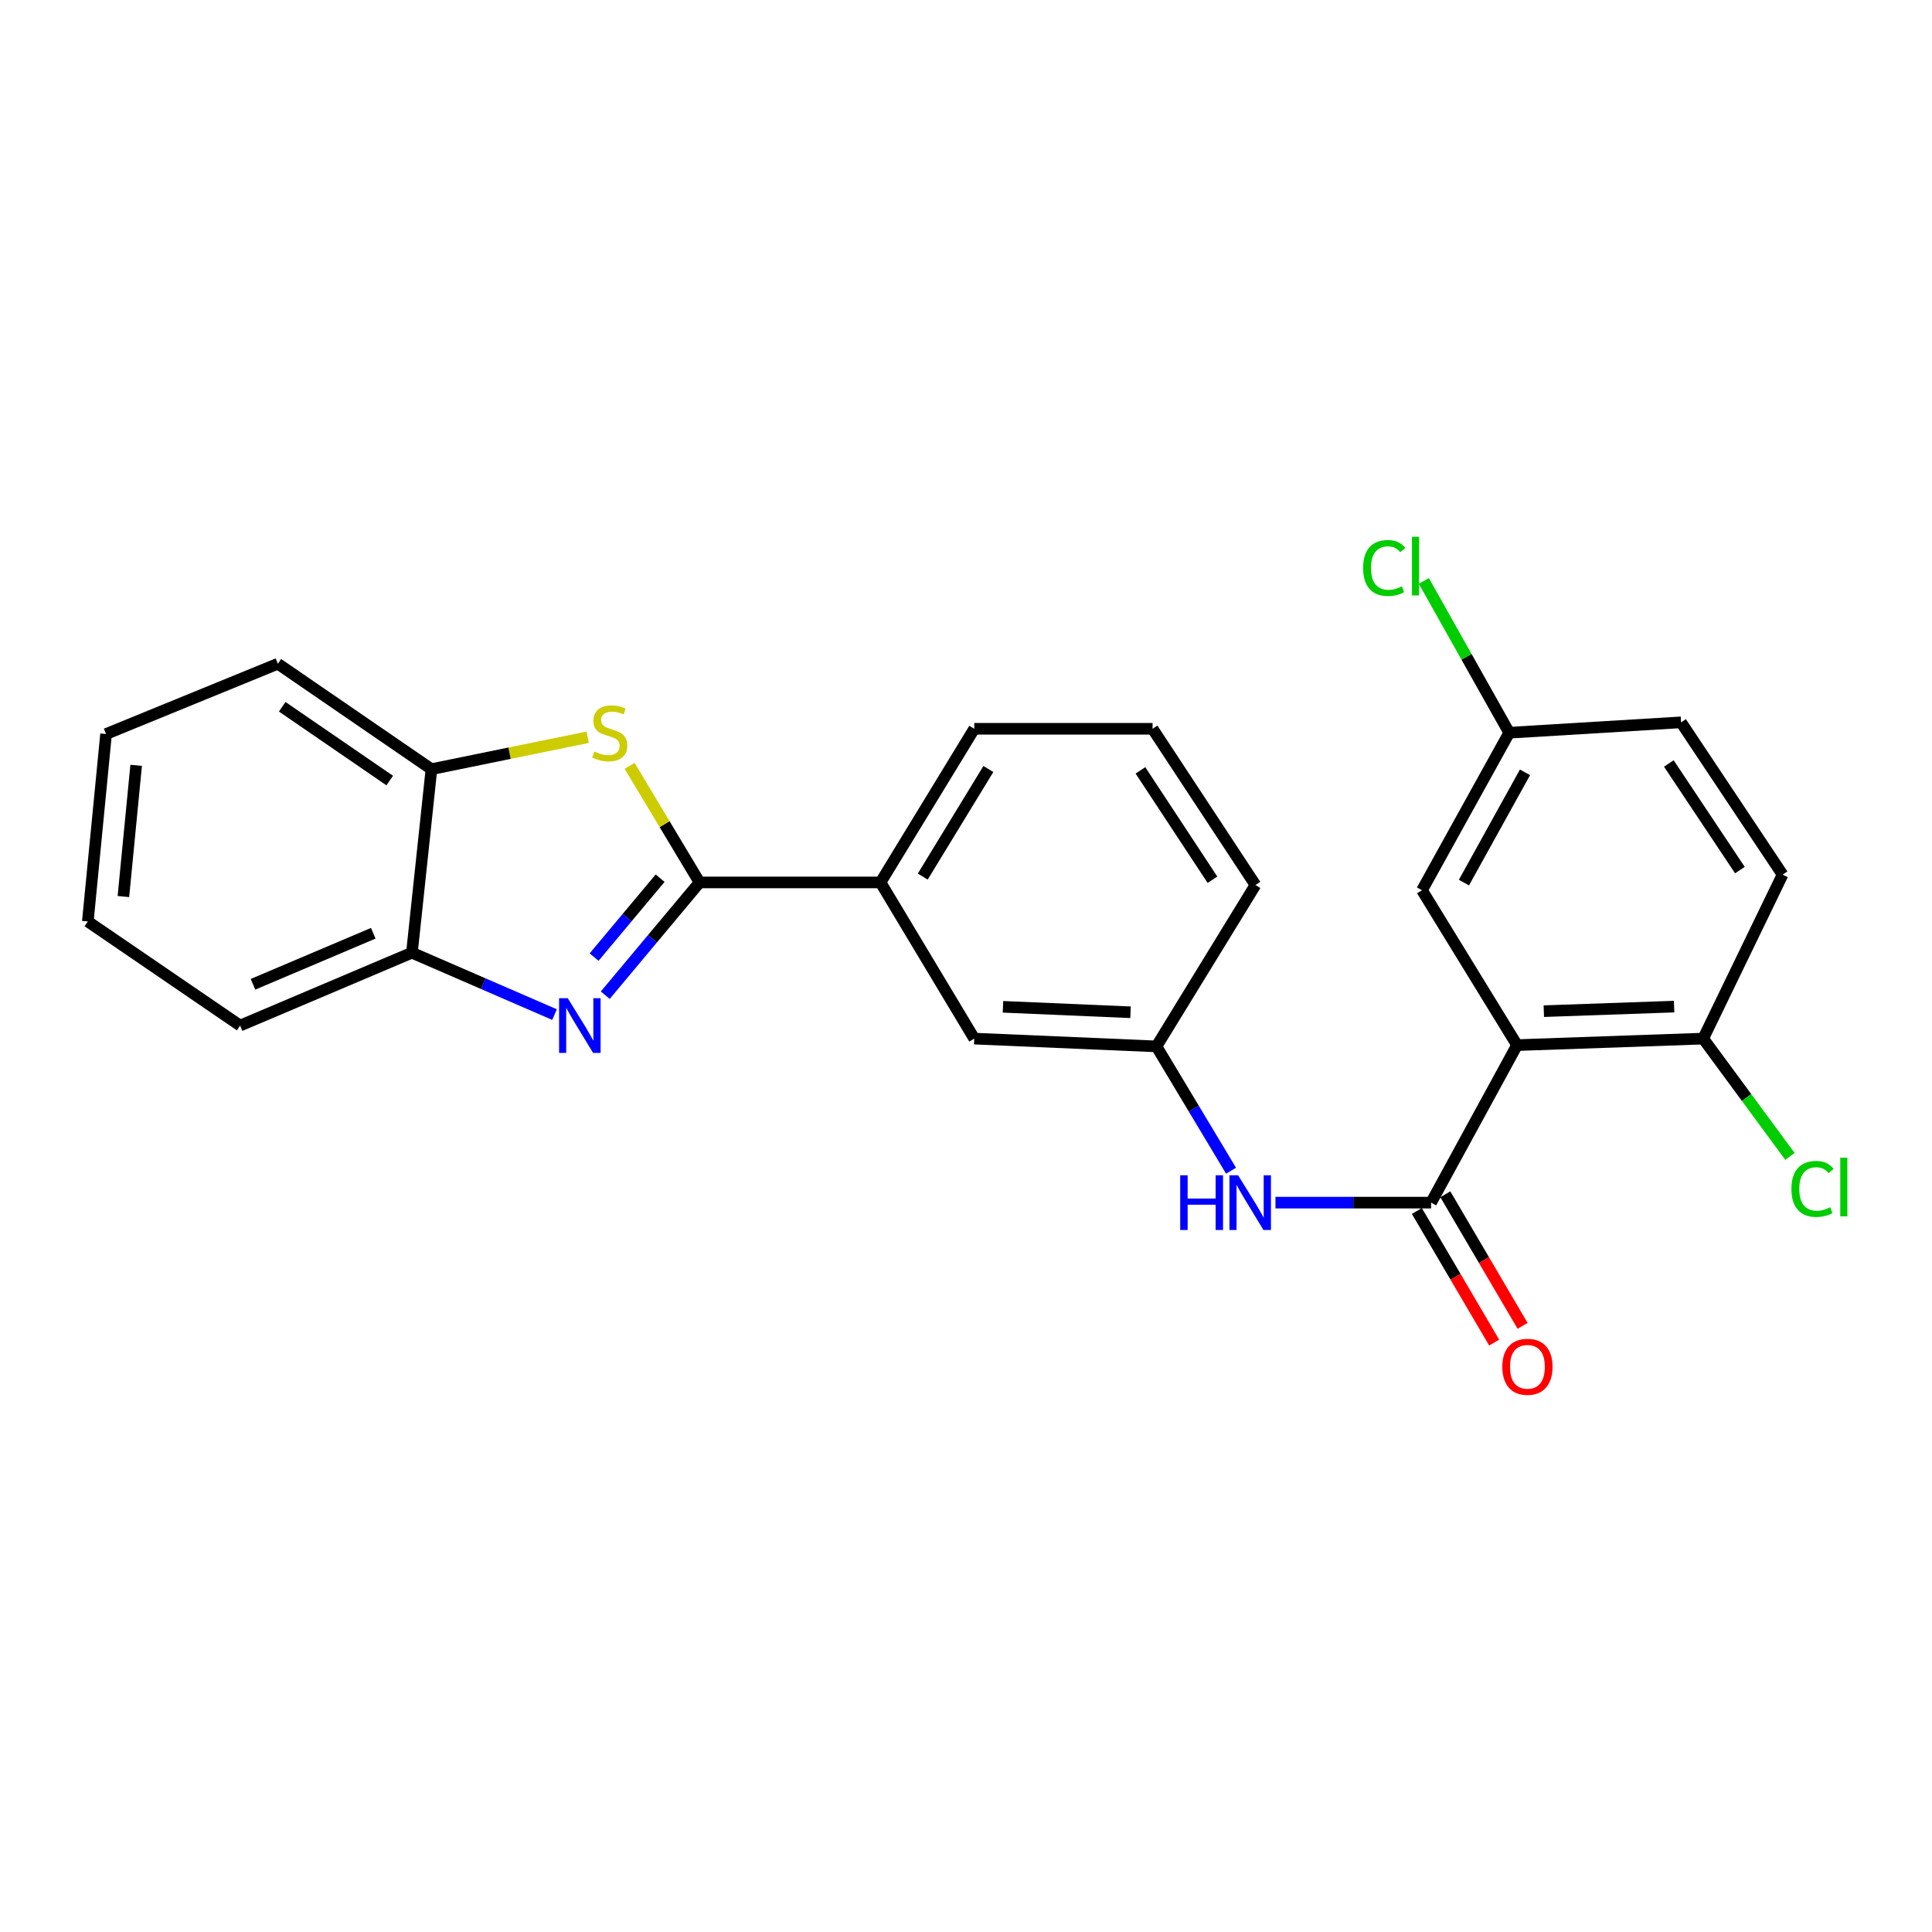 <?xml version='1.0' encoding='iso-8859-1'?>
<svg version='1.1' baseProfile='full'
              xmlns='http://www.w3.org/2000/svg'
                      xmlns:rdkit='http://www.rdkit.org/xml'
                      xmlns:xlink='http://www.w3.org/1999/xlink'
                  xml:space='preserve'
width='1000px' height='1000px' viewBox='0 0 1000 1000'>
<!-- END OF HEADER -->
<rect style='opacity:1.0;fill:#FFFFFF;stroke:none' width='1000' height='1000' x='0' y='0'> </rect>
<path class='bond-0' d='M 362.094,456.746 L 337.688,485.927' style='fill:none;fill-rule:evenodd;stroke:#000000;stroke-width:6px;stroke-linecap:butt;stroke-linejoin:miter;stroke-opacity:1' />
<path class='bond-0' d='M 337.688,485.927 L 313.283,515.108' style='fill:none;fill-rule:evenodd;stroke:#0000FF;stroke-width:6px;stroke-linecap:butt;stroke-linejoin:miter;stroke-opacity:1' />
<path class='bond-0' d='M 341.672,454.544 L 324.588,474.97' style='fill:none;fill-rule:evenodd;stroke:#000000;stroke-width:6px;stroke-linecap:butt;stroke-linejoin:miter;stroke-opacity:1' />
<path class='bond-0' d='M 324.588,474.97 L 307.504,495.397' style='fill:none;fill-rule:evenodd;stroke:#0000FF;stroke-width:6px;stroke-linecap:butt;stroke-linejoin:miter;stroke-opacity:1' />
<path class='bond-2' d='M 362.094,456.746 L 343.99,426.572' style='fill:none;fill-rule:evenodd;stroke:#000000;stroke-width:6px;stroke-linecap:butt;stroke-linejoin:miter;stroke-opacity:1' />
<path class='bond-2' d='M 343.99,426.572 L 325.886,396.397' style='fill:none;fill-rule:evenodd;stroke:#CCCC00;stroke-width:6px;stroke-linecap:butt;stroke-linejoin:miter;stroke-opacity:1' />
<path class='bond-7' d='M 362.094,456.746 L 455.758,456.746' style='fill:none;fill-rule:evenodd;stroke:#000000;stroke-width:6px;stroke-linecap:butt;stroke-linejoin:miter;stroke-opacity:1' />
<path class='bond-4' d='M 287.02,525.149 L 250.115,509.136' style='fill:none;fill-rule:evenodd;stroke:#0000FF;stroke-width:6px;stroke-linecap:butt;stroke-linejoin:miter;stroke-opacity:1' />
<path class='bond-4' d='M 250.115,509.136 L 213.21,493.122' style='fill:none;fill-rule:evenodd;stroke:#000000;stroke-width:6px;stroke-linecap:butt;stroke-linejoin:miter;stroke-opacity:1' />
<path class='bond-1' d='M 785.225,540.951 L 740.736,622.48' style='fill:none;fill-rule:evenodd;stroke:#000000;stroke-width:6px;stroke-linecap:butt;stroke-linejoin:miter;stroke-opacity:1' />
<path class='bond-8' d='M 785.225,540.951 L 881.565,537.583' style='fill:none;fill-rule:evenodd;stroke:#000000;stroke-width:6px;stroke-linecap:butt;stroke-linejoin:miter;stroke-opacity:1' />
<path class='bond-8' d='M 799.079,523.378 L 866.517,521.02' style='fill:none;fill-rule:evenodd;stroke:#000000;stroke-width:6px;stroke-linecap:butt;stroke-linejoin:miter;stroke-opacity:1' />
<path class='bond-9' d='M 785.225,540.951 L 736.021,460.788' style='fill:none;fill-rule:evenodd;stroke:#000000;stroke-width:6px;stroke-linecap:butt;stroke-linejoin:miter;stroke-opacity:1' />
<path class='bond-6' d='M 304.168,381.595 L 263.741,389.858' style='fill:none;fill-rule:evenodd;stroke:#CCCC00;stroke-width:6px;stroke-linecap:butt;stroke-linejoin:miter;stroke-opacity:1' />
<path class='bond-6' d='M 263.741,389.858 L 223.314,398.12' style='fill:none;fill-rule:evenodd;stroke:#000000;stroke-width:6px;stroke-linecap:butt;stroke-linejoin:miter;stroke-opacity:1' />
<path class='bond-3' d='M 740.736,622.48 L 700.459,622.48' style='fill:none;fill-rule:evenodd;stroke:#000000;stroke-width:6px;stroke-linecap:butt;stroke-linejoin:miter;stroke-opacity:1' />
<path class='bond-3' d='M 700.459,622.48 L 660.181,622.48' style='fill:none;fill-rule:evenodd;stroke:#0000FF;stroke-width:6px;stroke-linecap:butt;stroke-linejoin:miter;stroke-opacity:1' />
<path class='bond-10' d='M 733.373,626.805 L 753.374,660.858' style='fill:none;fill-rule:evenodd;stroke:#000000;stroke-width:6px;stroke-linecap:butt;stroke-linejoin:miter;stroke-opacity:1' />
<path class='bond-10' d='M 753.374,660.858 L 773.376,694.912' style='fill:none;fill-rule:evenodd;stroke:#FF0000;stroke-width:6px;stroke-linecap:butt;stroke-linejoin:miter;stroke-opacity:1' />
<path class='bond-10' d='M 748.099,618.156 L 768.1,652.209' style='fill:none;fill-rule:evenodd;stroke:#000000;stroke-width:6px;stroke-linecap:butt;stroke-linejoin:miter;stroke-opacity:1' />
<path class='bond-10' d='M 768.1,652.209 L 788.102,686.262' style='fill:none;fill-rule:evenodd;stroke:#FF0000;stroke-width:6px;stroke-linecap:butt;stroke-linejoin:miter;stroke-opacity:1' />
<path class='bond-20' d='M 213.21,493.122 L 124.289,530.837' style='fill:none;fill-rule:evenodd;stroke:#000000;stroke-width:6px;stroke-linecap:butt;stroke-linejoin:miter;stroke-opacity:1' />
<path class='bond-20' d='M 193.203,483.057 L 130.959,509.457' style='fill:none;fill-rule:evenodd;stroke:#000000;stroke-width:6px;stroke-linecap:butt;stroke-linejoin:miter;stroke-opacity:1' />
<path class='bond-25' d='M 213.21,493.122 L 223.314,398.12' style='fill:none;fill-rule:evenodd;stroke:#000000;stroke-width:6px;stroke-linecap:butt;stroke-linejoin:miter;stroke-opacity:1' />
<path class='bond-5' d='M 637.189,605.963 L 617.884,573.789' style='fill:none;fill-rule:evenodd;stroke:#0000FF;stroke-width:6px;stroke-linecap:butt;stroke-linejoin:miter;stroke-opacity:1' />
<path class='bond-5' d='M 617.884,573.789 L 598.579,541.615' style='fill:none;fill-rule:evenodd;stroke:#000000;stroke-width:6px;stroke-linecap:butt;stroke-linejoin:miter;stroke-opacity:1' />
<path class='bond-21' d='M 223.314,398.12 L 143.815,343.555' style='fill:none;fill-rule:evenodd;stroke:#000000;stroke-width:6px;stroke-linecap:butt;stroke-linejoin:miter;stroke-opacity:1' />
<path class='bond-21' d='M 201.725,404.016 L 146.076,365.821' style='fill:none;fill-rule:evenodd;stroke:#000000;stroke-width:6px;stroke-linecap:butt;stroke-linejoin:miter;stroke-opacity:1' />
<path class='bond-12' d='M 455.758,456.746 L 504.27,537.583' style='fill:none;fill-rule:evenodd;stroke:#000000;stroke-width:6px;stroke-linecap:butt;stroke-linejoin:miter;stroke-opacity:1' />
<path class='bond-18' d='M 455.758,456.746 L 504.27,377.218' style='fill:none;fill-rule:evenodd;stroke:#000000;stroke-width:6px;stroke-linecap:butt;stroke-linejoin:miter;stroke-opacity:1' />
<path class='bond-18' d='M 477.615,453.71 L 511.573,398.041' style='fill:none;fill-rule:evenodd;stroke:#000000;stroke-width:6px;stroke-linecap:butt;stroke-linejoin:miter;stroke-opacity:1' />
<path class='bond-13' d='M 881.565,537.583 L 922.657,452.713' style='fill:none;fill-rule:evenodd;stroke:#000000;stroke-width:6px;stroke-linecap:butt;stroke-linejoin:miter;stroke-opacity:1' />
<path class='bond-15' d='M 881.565,537.583 L 904.022,568.067' style='fill:none;fill-rule:evenodd;stroke:#000000;stroke-width:6px;stroke-linecap:butt;stroke-linejoin:miter;stroke-opacity:1' />
<path class='bond-15' d='M 904.022,568.067 L 926.478,598.551' style='fill:none;fill-rule:evenodd;stroke:#00CC00;stroke-width:6px;stroke-linecap:butt;stroke-linejoin:miter;stroke-opacity:1' />
<path class='bond-14' d='M 736.021,460.788 L 781.164,379.258' style='fill:none;fill-rule:evenodd;stroke:#000000;stroke-width:6px;stroke-linecap:butt;stroke-linejoin:miter;stroke-opacity:1' />
<path class='bond-14' d='M 757.733,456.831 L 789.333,399.76' style='fill:none;fill-rule:evenodd;stroke:#000000;stroke-width:6px;stroke-linecap:butt;stroke-linejoin:miter;stroke-opacity:1' />
<path class='bond-11' d='M 598.579,541.615 L 504.27,537.583' style='fill:none;fill-rule:evenodd;stroke:#000000;stroke-width:6px;stroke-linecap:butt;stroke-linejoin:miter;stroke-opacity:1' />
<path class='bond-11' d='M 585.162,523.947 L 519.146,521.125' style='fill:none;fill-rule:evenodd;stroke:#000000;stroke-width:6px;stroke-linecap:butt;stroke-linejoin:miter;stroke-opacity:1' />
<path class='bond-26' d='M 598.579,541.615 L 649.814,458.084' style='fill:none;fill-rule:evenodd;stroke:#000000;stroke-width:6px;stroke-linecap:butt;stroke-linejoin:miter;stroke-opacity:1' />
<path class='bond-28' d='M 922.657,452.713 L 870.113,373.879' style='fill:none;fill-rule:evenodd;stroke:#000000;stroke-width:6px;stroke-linecap:butt;stroke-linejoin:miter;stroke-opacity:1' />
<path class='bond-28' d='M 900.564,450.36 L 863.784,395.176' style='fill:none;fill-rule:evenodd;stroke:#000000;stroke-width:6px;stroke-linecap:butt;stroke-linejoin:miter;stroke-opacity:1' />
<path class='bond-16' d='M 781.164,379.258 L 870.113,373.879' style='fill:none;fill-rule:evenodd;stroke:#000000;stroke-width:6px;stroke-linecap:butt;stroke-linejoin:miter;stroke-opacity:1' />
<path class='bond-17' d='M 781.164,379.258 L 759.07,339.971' style='fill:none;fill-rule:evenodd;stroke:#000000;stroke-width:6px;stroke-linecap:butt;stroke-linejoin:miter;stroke-opacity:1' />
<path class='bond-17' d='M 759.07,339.971 L 736.976,300.684' style='fill:none;fill-rule:evenodd;stroke:#00CC00;stroke-width:6px;stroke-linecap:butt;stroke-linejoin:miter;stroke-opacity:1' />
<path class='bond-19' d='M 504.27,377.218 L 596.568,377.218' style='fill:none;fill-rule:evenodd;stroke:#000000;stroke-width:6px;stroke-linecap:butt;stroke-linejoin:miter;stroke-opacity:1' />
<path class='bond-22' d='M 596.568,377.218 L 649.814,458.084' style='fill:none;fill-rule:evenodd;stroke:#000000;stroke-width:6px;stroke-linecap:butt;stroke-linejoin:miter;stroke-opacity:1' />
<path class='bond-22' d='M 590.291,398.74 L 627.563,455.346' style='fill:none;fill-rule:evenodd;stroke:#000000;stroke-width:6px;stroke-linecap:butt;stroke-linejoin:miter;stroke-opacity:1' />
<path class='bond-24' d='M 124.289,530.837 L 45.455,476.955' style='fill:none;fill-rule:evenodd;stroke:#000000;stroke-width:6px;stroke-linecap:butt;stroke-linejoin:miter;stroke-opacity:1' />
<path class='bond-23' d='M 143.815,343.555 L 54.895,379.932' style='fill:none;fill-rule:evenodd;stroke:#000000;stroke-width:6px;stroke-linecap:butt;stroke-linejoin:miter;stroke-opacity:1' />
<path class='bond-27' d='M 54.895,379.932 L 45.455,476.955' style='fill:none;fill-rule:evenodd;stroke:#000000;stroke-width:6px;stroke-linecap:butt;stroke-linejoin:miter;stroke-opacity:1' />
<path class='bond-27' d='M 70.477,396.139 L 63.868,464.055' style='fill:none;fill-rule:evenodd;stroke:#000000;stroke-width:6px;stroke-linecap:butt;stroke-linejoin:miter;stroke-opacity:1' />
<path  class='atom-1' d='M 293.868 516.677
L 303.148 531.677
Q 304.068 533.157, 305.548 535.837
Q 307.028 538.517, 307.108 538.677
L 307.108 516.677
L 310.868 516.677
L 310.868 544.997
L 306.988 544.997
L 297.028 528.597
Q 295.868 526.677, 294.628 524.477
Q 293.428 522.277, 293.068 521.597
L 293.068 544.997
L 289.388 544.997
L 289.388 516.677
L 293.868 516.677
' fill='#0000FF'/>
<path  class='atom-3' d='M 307.603 388.978
Q 307.923 389.098, 309.243 389.658
Q 310.563 390.218, 312.003 390.578
Q 313.483 390.898, 314.923 390.898
Q 317.603 390.898, 319.163 389.618
Q 320.723 388.298, 320.723 386.018
Q 320.723 384.458, 319.923 383.498
Q 319.163 382.538, 317.963 382.018
Q 316.763 381.498, 314.763 380.898
Q 312.243 380.138, 310.723 379.418
Q 309.243 378.698, 308.163 377.178
Q 307.123 375.658, 307.123 373.098
Q 307.123 369.538, 309.523 367.338
Q 311.963 365.138, 316.763 365.138
Q 320.043 365.138, 323.763 366.698
L 322.843 369.778
Q 319.443 368.378, 316.883 368.378
Q 314.123 368.378, 312.603 369.538
Q 311.083 370.658, 311.123 372.618
Q 311.123 374.138, 311.883 375.058
Q 312.683 375.978, 313.803 376.498
Q 314.963 377.018, 316.883 377.618
Q 319.443 378.418, 320.963 379.218
Q 322.483 380.018, 323.563 381.658
Q 324.683 383.258, 324.683 386.018
Q 324.683 389.938, 322.043 392.058
Q 319.443 394.138, 315.083 394.138
Q 312.563 394.138, 310.643 393.578
Q 308.763 393.058, 306.523 392.138
L 307.603 388.978
' fill='#CCCC00'/>
<path  class='atom-6' d='M 610.88 608.32
L 614.72 608.32
L 614.72 620.36
L 629.2 620.36
L 629.2 608.32
L 633.04 608.32
L 633.04 636.64
L 629.2 636.64
L 629.2 623.56
L 614.72 623.56
L 614.72 636.64
L 610.88 636.64
L 610.88 608.32
' fill='#0000FF'/>
<path  class='atom-6' d='M 640.84 608.32
L 650.12 623.32
Q 651.04 624.8, 652.52 627.48
Q 654 630.16, 654.08 630.32
L 654.08 608.32
L 657.84 608.32
L 657.84 636.64
L 653.96 636.64
L 644 620.24
Q 642.84 618.32, 641.6 616.12
Q 640.4 613.92, 640.04 613.24
L 640.04 636.64
L 636.36 636.64
L 636.36 608.32
L 640.84 608.32
' fill='#0000FF'/>
<path  class='atom-11' d='M 777.595 707.448
Q 777.595 700.648, 780.955 696.848
Q 784.315 693.048, 790.595 693.048
Q 796.875 693.048, 800.235 696.848
Q 803.595 700.648, 803.595 707.448
Q 803.595 714.328, 800.195 718.248
Q 796.795 722.128, 790.595 722.128
Q 784.355 722.128, 780.955 718.248
Q 777.595 714.368, 777.595 707.448
M 790.595 718.928
Q 794.915 718.928, 797.235 716.048
Q 799.595 713.128, 799.595 707.448
Q 799.595 701.888, 797.235 699.088
Q 794.915 696.248, 790.595 696.248
Q 786.275 696.248, 783.915 699.048
Q 781.595 701.848, 781.595 707.448
Q 781.595 713.168, 783.915 716.048
Q 786.275 718.928, 790.595 718.928
' fill='#FF0000'/>
<path  class='atom-16' d='M 927.231 615.377
Q 927.231 608.337, 930.511 604.657
Q 933.831 600.937, 940.111 600.937
Q 945.951 600.937, 949.071 605.057
L 946.431 607.217
Q 944.151 604.217, 940.111 604.217
Q 935.831 604.217, 933.551 607.097
Q 931.311 609.937, 931.311 615.377
Q 931.311 620.977, 933.631 623.857
Q 935.991 626.737, 940.551 626.737
Q 943.671 626.737, 947.311 624.857
L 948.431 627.857
Q 946.951 628.817, 944.711 629.377
Q 942.471 629.937, 939.991 629.937
Q 933.831 629.937, 930.511 626.177
Q 927.231 622.417, 927.231 615.377
' fill='#00CC00'/>
<path  class='atom-16' d='M 952.511 599.217
L 956.191 599.217
L 956.191 629.577
L 952.511 629.577
L 952.511 599.217
' fill='#00CC00'/>
<path  class='atom-18' d='M 705.542 293.993
Q 705.542 286.953, 708.822 283.273
Q 712.142 279.553, 718.422 279.553
Q 724.262 279.553, 727.382 283.673
L 724.742 285.833
Q 722.462 282.833, 718.422 282.833
Q 714.142 282.833, 711.862 285.713
Q 709.622 288.553, 709.622 293.993
Q 709.622 299.593, 711.942 302.473
Q 714.302 305.353, 718.862 305.353
Q 721.982 305.353, 725.622 303.473
L 726.742 306.473
Q 725.262 307.433, 723.022 307.993
Q 720.782 308.553, 718.302 308.553
Q 712.142 308.553, 708.822 304.793
Q 705.542 301.033, 705.542 293.993
' fill='#00CC00'/>
<path  class='atom-18' d='M 730.822 277.833
L 734.502 277.833
L 734.502 308.193
L 730.822 308.193
L 730.822 277.833
' fill='#00CC00'/>
</svg>
